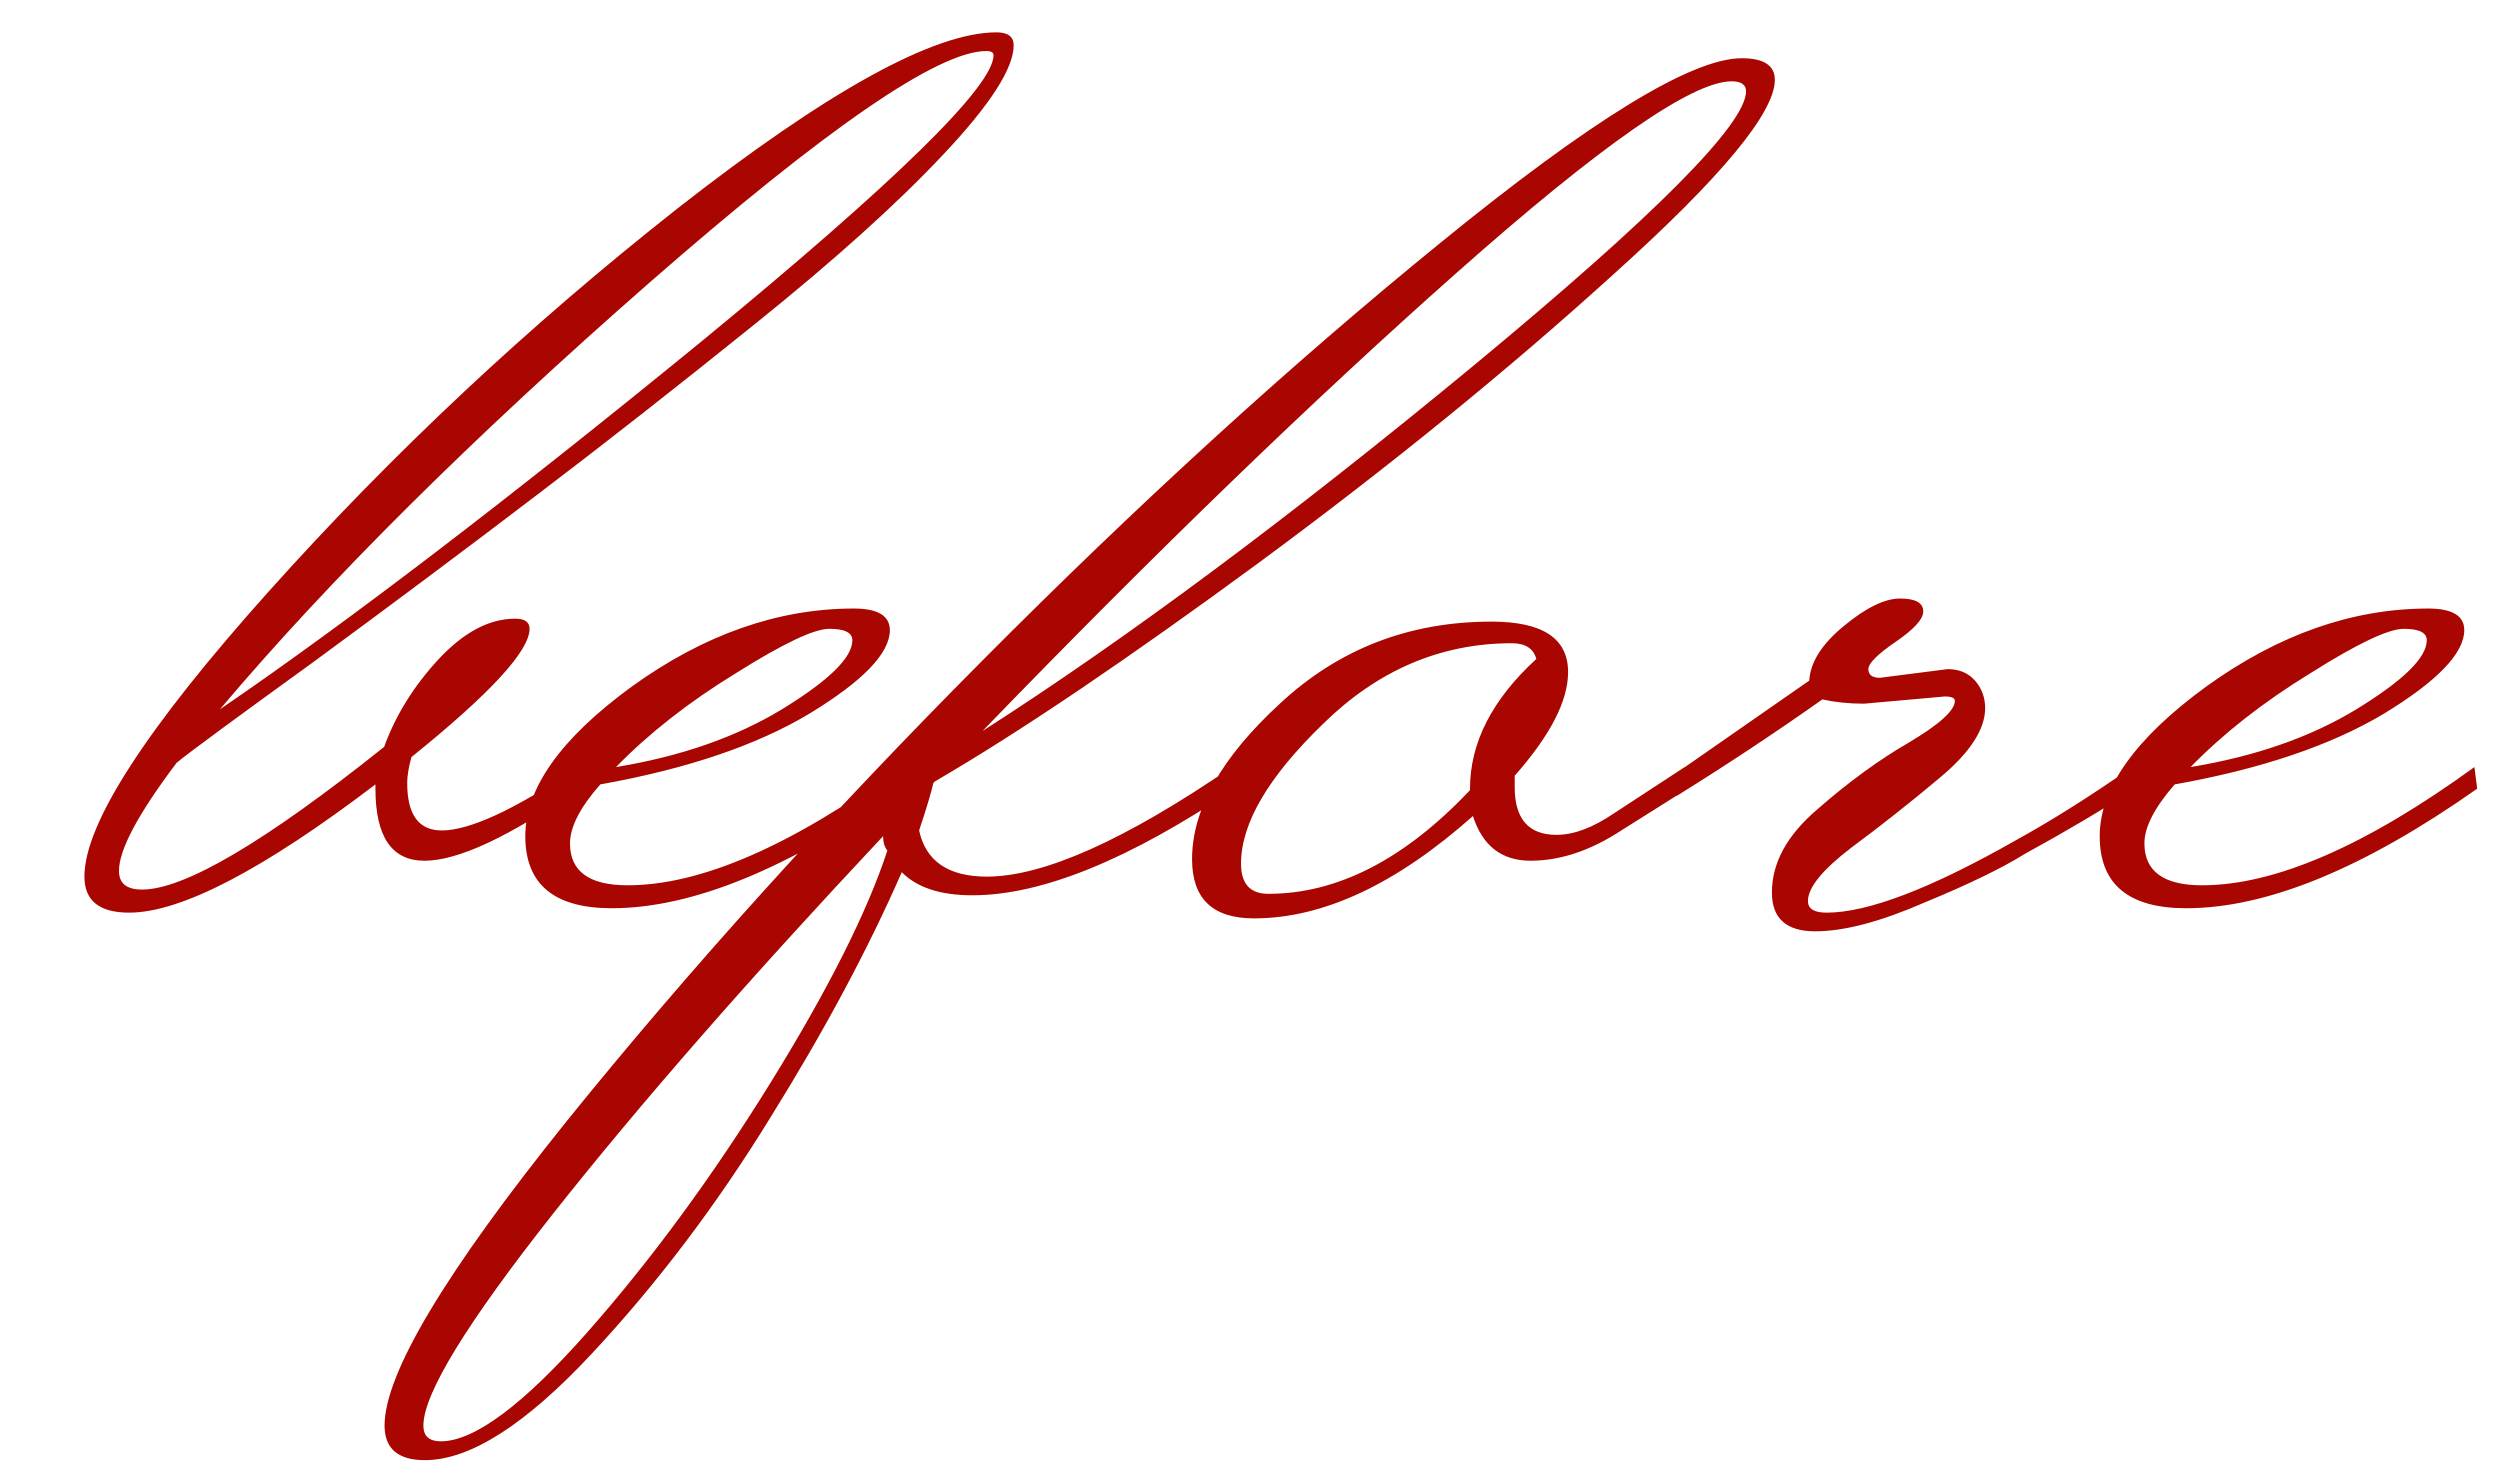 <?xml version="1.0" encoding="UTF-8"?> <svg xmlns="http://www.w3.org/2000/svg" width="17" height="10" viewBox="0 0 17 10" fill="none"><path d="M6.707 0.347C6.38 0.347 5.616 0.873 4.414 1.924C3.213 2.976 2.239 3.943 1.495 4.824C2.364 4.23 3.458 3.394 4.777 2.316C6.096 1.232 6.756 0.585 6.756 0.376C6.756 0.357 6.74 0.347 6.707 0.347ZM0.966 6.049C1.253 6.049 1.802 5.726 2.612 5.079C2.69 4.864 2.814 4.664 2.984 4.481C3.154 4.299 3.327 4.207 3.503 4.207C3.569 4.207 3.601 4.23 3.601 4.276C3.601 4.426 3.333 4.717 2.798 5.148C2.778 5.219 2.769 5.278 2.769 5.324C2.769 5.54 2.847 5.647 3.004 5.647C3.193 5.647 3.497 5.507 3.915 5.226L3.934 5.363C3.464 5.69 3.115 5.853 2.886 5.853C2.664 5.853 2.553 5.69 2.553 5.363V5.334C1.789 5.915 1.23 6.206 0.878 6.206C0.675 6.206 0.574 6.124 0.574 5.961C0.574 5.602 0.992 4.955 1.828 4.021C2.671 3.08 3.598 2.212 4.61 1.415C5.629 0.618 6.351 0.22 6.776 0.22C6.854 0.22 6.893 0.249 6.893 0.308C6.893 0.464 6.733 0.713 6.413 1.052C6.1 1.385 5.675 1.768 5.139 2.199C4.604 2.63 4.104 3.022 3.64 3.374C3.177 3.727 2.674 4.103 2.132 4.501C1.59 4.893 1.279 5.122 1.201 5.187C0.94 5.533 0.809 5.778 0.809 5.922C0.809 6.007 0.861 6.049 0.966 6.049ZM5.796 4.354C5.796 4.302 5.744 4.276 5.639 4.276C5.535 4.276 5.323 4.377 5.002 4.579C4.682 4.775 4.411 4.988 4.189 5.216C4.627 5.144 5.002 5.014 5.316 4.824C5.636 4.628 5.796 4.472 5.796 4.354ZM3.876 5.735C3.876 5.925 4.006 6.02 4.268 6.02C4.764 6.02 5.381 5.752 6.119 5.216L6.139 5.363C5.368 5.905 4.709 6.176 4.16 6.176C3.768 6.176 3.572 6.013 3.572 5.686C3.572 5.36 3.814 5.02 4.297 4.668C4.787 4.315 5.29 4.138 5.806 4.138C5.969 4.138 6.051 4.187 6.051 4.285C6.051 4.442 5.868 4.632 5.502 4.854C5.143 5.069 4.669 5.229 4.082 5.334C3.944 5.491 3.876 5.624 3.876 5.735ZM2.879 9.694C2.879 9.765 2.918 9.801 2.997 9.801C3.225 9.801 3.558 9.553 3.996 9.057C4.434 8.56 4.848 7.995 5.24 7.362C5.632 6.728 5.897 6.202 6.034 5.784C6.014 5.758 6.005 5.726 6.005 5.686C5.097 6.653 4.349 7.509 3.761 8.253C3.173 8.998 2.879 9.478 2.879 9.694ZM11.873 0.621C11.873 0.576 11.841 0.553 11.775 0.553C11.507 0.553 10.884 0.987 9.904 1.856C8.931 2.718 7.856 3.756 6.681 4.971C7.66 4.344 8.771 3.518 10.012 2.493C11.253 1.467 11.873 0.843 11.873 0.621ZM6.25 5.647C6.295 5.856 6.449 5.961 6.71 5.961C7.095 5.961 7.651 5.713 8.376 5.216L8.395 5.363C7.677 5.847 7.082 6.088 6.612 6.088C6.396 6.088 6.236 6.036 6.132 5.931C5.903 6.454 5.606 7.009 5.24 7.597C4.875 8.191 4.47 8.727 4.025 9.204C3.575 9.687 3.196 9.929 2.889 9.929C2.706 9.929 2.615 9.85 2.615 9.694C2.615 9.341 3.029 8.649 3.859 7.617C4.688 6.591 5.629 5.549 6.681 4.491C7.739 3.427 8.777 2.479 9.796 1.65C10.822 0.814 11.504 0.396 11.844 0.396C11.994 0.396 12.069 0.445 12.069 0.543C12.069 0.765 11.707 1.203 10.982 1.856C10.263 2.509 9.457 3.165 8.562 3.825C7.673 4.478 6.939 4.975 6.357 5.314L6.347 5.324C6.334 5.383 6.302 5.491 6.25 5.647ZM8.625 6.078C9.095 6.078 9.552 5.843 9.996 5.373V5.363C9.996 5.05 10.147 4.756 10.447 4.481C10.428 4.41 10.372 4.374 10.281 4.374C9.797 4.374 9.369 4.557 8.997 4.922C8.625 5.282 8.439 5.598 8.439 5.873C8.439 6.01 8.501 6.078 8.625 6.078ZM10.143 4.227C10.49 4.227 10.663 4.341 10.663 4.57C10.663 4.766 10.542 5.001 10.3 5.275V5.353C10.3 5.569 10.395 5.677 10.584 5.677C10.702 5.677 10.832 5.628 10.976 5.53L11.456 5.216L11.476 5.363L11.025 5.647C10.816 5.784 10.61 5.853 10.408 5.853C10.212 5.853 10.081 5.752 10.016 5.549C9.494 6.013 8.997 6.245 8.527 6.245C8.246 6.245 8.106 6.111 8.106 5.843C8.106 5.504 8.305 5.151 8.703 4.785C9.102 4.413 9.582 4.227 10.143 4.227ZM12.784 4.609L13.244 4.55C13.322 4.55 13.384 4.576 13.43 4.628C13.476 4.681 13.499 4.743 13.499 4.815C13.499 4.958 13.398 5.115 13.195 5.285C12.993 5.455 12.79 5.615 12.588 5.765C12.392 5.915 12.294 6.036 12.294 6.127C12.294 6.18 12.336 6.206 12.421 6.206C12.702 6.206 13.13 6.042 13.704 5.716C13.953 5.579 14.217 5.412 14.498 5.216L14.518 5.363C14.296 5.507 14.047 5.654 13.773 5.804C13.616 5.902 13.388 6.013 13.087 6.137C12.787 6.268 12.539 6.333 12.343 6.333C12.147 6.333 12.049 6.245 12.049 6.069C12.049 5.866 12.153 5.677 12.362 5.5C12.571 5.317 12.777 5.167 12.979 5.05C13.188 4.926 13.293 4.831 13.293 4.766C13.293 4.746 13.27 4.736 13.225 4.736L12.676 4.785C12.571 4.785 12.477 4.775 12.392 4.756C12.078 4.978 11.748 5.197 11.402 5.412L11.373 5.275L12.303 4.628C12.31 4.504 12.388 4.38 12.539 4.256C12.689 4.132 12.816 4.07 12.921 4.07C13.025 4.07 13.078 4.099 13.078 4.158C13.078 4.21 13.015 4.279 12.891 4.364C12.767 4.449 12.705 4.511 12.705 4.55C12.705 4.589 12.731 4.609 12.784 4.609ZM16.502 4.354C16.502 4.302 16.45 4.276 16.346 4.276C16.241 4.276 16.029 4.377 15.709 4.579C15.389 4.775 15.118 4.988 14.896 5.216C15.333 5.144 15.709 5.014 16.022 4.824C16.342 4.628 16.502 4.472 16.502 4.354ZM14.582 5.735C14.582 5.925 14.713 6.02 14.974 6.02C15.47 6.02 16.088 5.752 16.826 5.216L16.845 5.363C16.075 5.905 15.415 6.176 14.866 6.176C14.474 6.176 14.278 6.013 14.278 5.686C14.278 5.36 14.52 5.02 15.003 4.668C15.493 4.315 15.996 4.138 16.512 4.138C16.675 4.138 16.757 4.187 16.757 4.285C16.757 4.442 16.574 4.632 16.209 4.854C15.849 5.069 15.376 5.229 14.788 5.334C14.651 5.491 14.582 5.624 14.582 5.735Z" fill="#AA0601"></path></svg> 